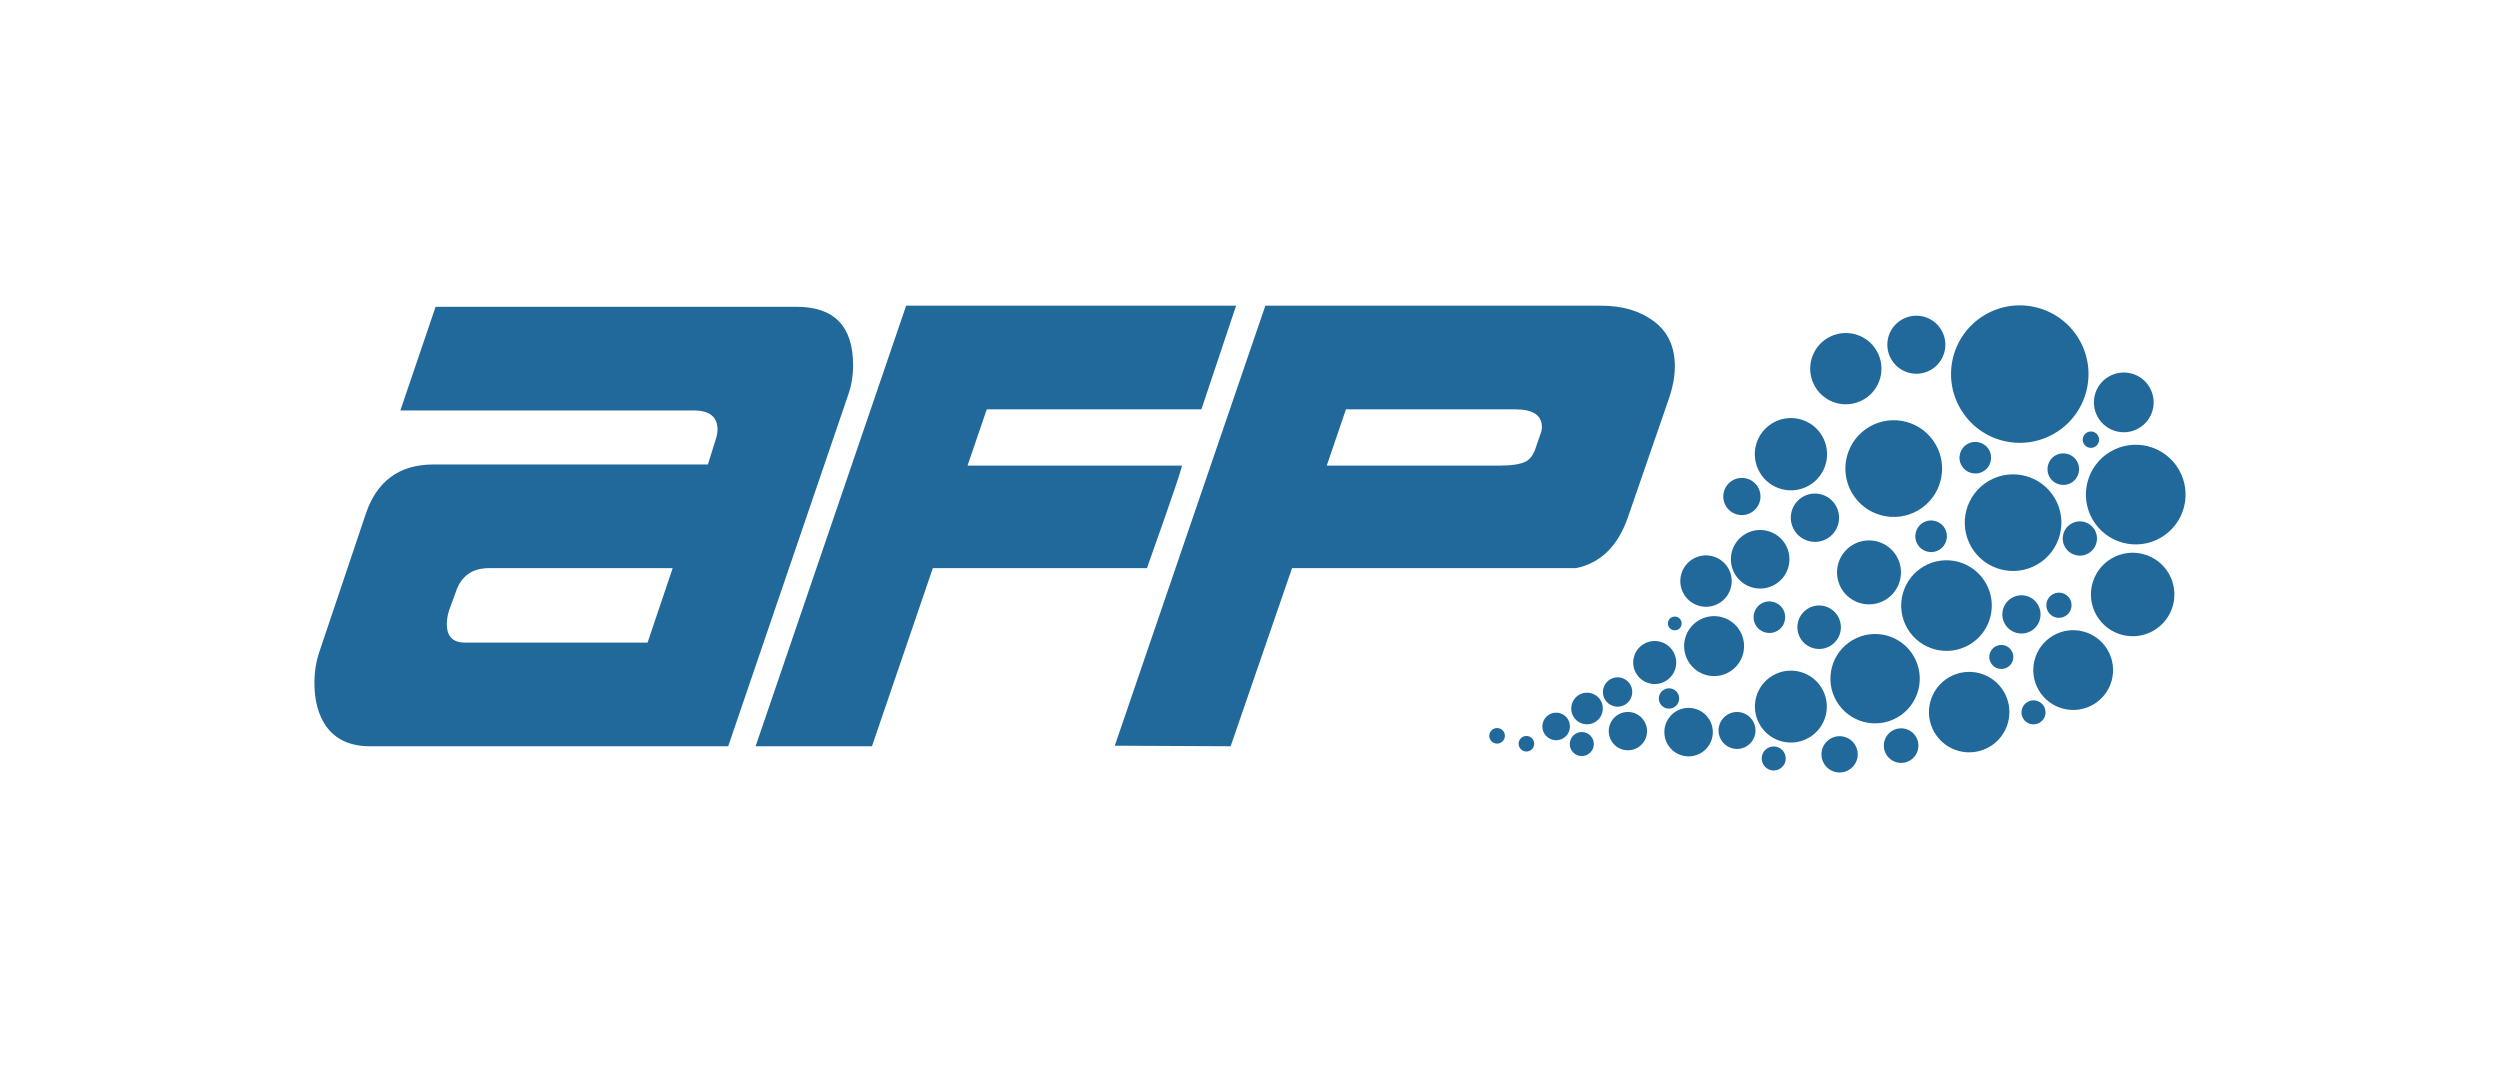 <?xml version="1.0" encoding="UTF-8"?> <svg xmlns="http://www.w3.org/2000/svg" id="Ebene_1" data-name="Ebene 1" viewBox="0 0 213.688 92.129"><defs><style> .cls-1 { fill: #21699b; stroke-width: 0px; } </style></defs><g><path class="cls-1" d="m72.511,33.716l-10.268,30.07h-30.621c-1.675,0-2.921-.565-3.743-1.701-.669-.974-1.004-2.203-1.004-3.684,0-1.006.153-1.934.456-2.784l3.924-11.665c.943-2.833,2.875-4.25,5.797-4.25h23.457l.684-2.192c.092-.28.137-.546.137-.794,0-1.089-.685-1.632-2.054-1.632h-25.055l3.012-8.861h30.85c3.225,0,4.837,1.666,4.837,4.996,0,.88-.136,1.712-.411,2.498Zm-15.014,14.846h-15.7c-1.429,0-2.373.671-2.828,2.01l-.594,1.626c-.122.415-.184.797-.184,1.148,0,1.054.518,1.58,1.554,1.58h15.607l2.145-6.364Z"></path><path class="cls-1" d="m101.001,39.796c.212-.314-.775,2.609-2.966,8.766h-18.3l-5.203,15.224h-9.947l12.868-37.659h28.203l-2.966,8.861h-18.346l-1.643,4.808h18.3Z"></path><path class="cls-1" d="m142.612,34.186l-3.47,10.041c-.853,2.451-2.328,3.897-4.426,4.336h-24.278l-5.249,15.224-9.903-.048,12.87-37.611h28.705c1.825,0,3.33.449,4.518,1.343,1.188.895,1.78,2.177,1.78,3.841,0,.88-.184,1.837-.547,2.874Zm-10.862,2.688c.031-.125.043-.252.043-.376,0-1.006-.759-1.509-2.281-1.509h-14.467l-1.641,4.808h14.785c1.064,0,1.825-.124,2.283-.377.365-.219.639-.629.821-1.225l.456-1.321Z"></path></g><g><path class="cls-1" d="m166.587,57.895c1.643-.955,3.746-.398,4.701,1.243.952,1.642.398,3.747-1.245,4.701-1.641.955-3.746.4-4.7-1.243-.954-1.642-.398-3.746,1.244-4.701Z"></path><path class="cls-1" d="m164.432,48.413c1.848-1.073,4.218-.446,5.292,1.402,1.076,1.848.449,4.22-1.398,5.295-1.851,1.075-4.223.447-5.298-1.402-1.074-1.847-.445-4.22,1.404-5.295Z"></path><path class="cls-1" d="m180.495,47.728c1.702-.99,3.888-.41,4.88,1.291.987,1.704.411,3.889-1.29,4.879-1.702.991-3.888.412-4.879-1.292-.991-1.701-.412-3.886,1.29-4.878Z"></path><path class="cls-1" d="m175.492,54.328c1.626-.946,3.715-.395,4.661,1.233.946,1.629.397,3.716-1.233,4.661-1.626.947-3.714.394-4.662-1.233-.946-1.628-.394-3.715,1.234-4.661Z"></path><path class="cls-1" d="m171.962,51.104c.78-.454,1.783-.191,2.233.59.454.78.19,1.781-.588,2.234-.781.453-1.781.189-2.237-.59-.452-.781-.185-1.782.592-2.234Z"></path><path class="cls-1" d="m175.446,50.802c.515-.298,1.174-.125,1.475.388.297.516.123,1.175-.392,1.473-.513.3-1.172.126-1.473-.388-.299-.514-.122-1.173.39-1.474Z"></path><path class="cls-1" d="m177.041,44.764c.698-.406,1.595-.169,2.002.528.404.701.168,1.596-.531,2.003-.701.405-1.592.169-2-.53-.407-.698-.171-1.593.529-2Z"></path><path class="cls-1" d="m173.298,59.999c.491-.286,1.122-.118,1.406.372.285.492.118,1.12-.371,1.404-.492.288-1.121.122-1.408-.369-.286-.491-.115-1.121.373-1.407Z"></path><path class="cls-1" d="m170.546,55.265c.489-.284,1.119-.117,1.405.374.286.49.119,1.118-.37,1.404-.491.284-1.121.12-1.407-.371-.287-.492-.119-1.121.372-1.407Z"></path><path class="cls-1" d="m161.754,62.453c.707-.407,1.612-.171,2.021.537.412.705.171,1.609-.535,2.02-.703.409-1.609.169-2.02-.537-.409-.706-.169-1.609.534-2.021Z"></path><path class="cls-1" d="m158.354,54.709c1.822-1.06,4.162-.443,5.221,1.382,1.06,1.821.442,4.161-1.38,5.22-1.824,1.061-4.161.442-5.221-1.38-1.062-1.824-.442-4.162,1.38-5.222Z"></path><path class="cls-1" d="m151.092,63.943c.492-.284,1.119-.12,1.404.372.286.49.121,1.12-.372,1.404-.489.286-1.118.12-1.402-.372-.286-.491-.119-1.12.371-1.404Z"></path><path class="cls-1" d="m156.461,63.137c.739-.43,1.691-.181,2.119.562.431.738.179,1.688-.561,2.118-.74.432-1.69.179-2.118-.559-.431-.741-.18-1.692.56-2.121Z"></path><path class="cls-1" d="m151.53,57.739c1.467-.853,3.349-.356,4.203,1.114.853,1.465.354,3.348-1.115,4.201-1.465.853-3.348.354-4.198-1.112-.857-1.47-.359-3.35,1.11-4.203Z"></path><path class="cls-1" d="m147.68,61.071c.753-.438,1.719-.182,2.158.57.437.754.182,1.72-.57,2.16-.756.44-1.72.181-2.159-.57-.438-.756-.185-1.72.571-2.16Z"></path><path class="cls-1" d="m143.289,60.787c.991-.575,2.259-.238,2.835.749.575.99.239,2.259-.75,2.835-.989.575-2.259.238-2.832-.749-.575-.989-.241-2.259.747-2.836Z"></path><path class="cls-1" d="m138.322,61.077c.783-.454,1.785-.189,2.24.594.454.78.189,1.783-.593,2.238-.783.453-1.785.19-2.24-.593-.454-.781-.188-1.784.592-2.24Z"></path><path class="cls-1" d="m134.688,62.708c.489-.284,1.119-.12,1.405.372.285.489.116,1.12-.371,1.406-.494.284-1.121.118-1.407-.372-.286-.49-.117-1.121.373-1.406Z"></path><path class="cls-1" d="m132.419,61.073c.564-.326,1.286-.136,1.613.428.327.562.136,1.284-.425,1.612-.564.328-1.285.136-1.614-.426-.327-.562-.137-1.286.425-1.613Z"></path><path class="cls-1" d="m130.136,62.996c.318-.184.728-.078.91.238.187.321.078.728-.239.913-.319.185-.727.077-.912-.241-.185-.318-.075-.725.241-.911Z"></path><path class="cls-1" d="m127.629,62.32c.32-.185.726-.078.912.241.184.316.076.722-.243.909-.317.185-.724.076-.91-.24-.184-.318-.076-.727.241-.911Z"></path><path class="cls-1" d="m180.411,38.592c2.032-1.182,4.64-.493,5.823,1.541,1.184,2.034.494,4.641-1.54,5.824-2.034,1.184-4.641.493-5.824-1.541-1.183-2.032-.494-4.64,1.541-5.825Z"></path><path class="cls-1" d="m169.991,41.105c1.971-1.146,4.501-.478,5.649,1.492,1.145,1.973.475,4.501-1.496,5.646-1.97,1.148-4.5.48-5.645-1.491-1.146-1.973-.478-4.501,1.493-5.647Z"></path><path class="cls-1" d="m158.381,46.561c1.306-.759,2.979-.315,3.736.989.759,1.305.318,2.979-.988,3.737-1.305.76-2.98.316-3.738-.987-.758-1.305-.317-2.978.989-3.739Z"></path><path class="cls-1" d="m168.16,37.955c.643-.376,1.472-.156,1.847.488.375.644.159,1.471-.489,1.846-.644.375-1.469.158-1.846-.488-.377-.642-.158-1.471.488-1.845Z"></path><path class="cls-1" d="m164.382,44.672c.647-.377,1.473-.157,1.846.487.376.644.157,1.473-.486,1.848-.646.374-1.473.154-1.846-.489-.376-.646-.159-1.472.486-1.846Z"></path><path class="cls-1" d="m175.679,38.934c.646-.374,1.473-.157,1.848.488.376.646.156,1.471-.486,1.846-.646.375-1.474.157-1.85-.489-.374-.644-.153-1.47.488-1.845Z"></path><path class="cls-1" d="m178.367,36.976c.339-.194.762-.082.959.252.195.335.08.764-.253.959-.335.195-.765.081-.957-.253-.197-.334-.082-.763.251-.957Z"></path><path class="cls-1" d="m180.25,32.187c1.215-.71,2.779-.297,3.488.924.709,1.219.297,2.782-.921,3.489-1.222.711-2.786.297-3.494-.922-.709-1.221-.296-2.781.927-3.491Z"></path><path class="cls-1" d="m154.557,52.006c.887-.517,2.027-.216,2.541.671.517.888.215,2.026-.672,2.543-.888.516-2.024.214-2.542-.673-.515-.887-.213-2.025.673-2.541Z"></path><path class="cls-1" d="m150.559,51.588c.643-.375,1.472-.158,1.847.489.375.644.157,1.473-.491,1.846-.646.375-1.468.157-1.845-.489-.377-.645-.156-1.47.488-1.846Z"></path><path class="cls-1" d="m145.222,53.011c1.225-.712,2.792-.298,3.504.925.713,1.225.3,2.795-.925,3.506-1.224.712-2.791.297-3.502-.928-.714-1.222-.299-2.79.924-3.502Z"></path><path class="cls-1" d="m140.51,55.039c.88-.508,2.005-.211,2.517.666.511.879.211,2.005-.667,2.513-.878.513-2.001.212-2.513-.665-.51-.877-.213-2.001.664-2.514Z"></path><path class="cls-1" d="m137.636,58.065c.597-.352,1.366-.147,1.712.454.35.599.147,1.367-.452,1.715-.598.348-1.368.147-1.717-.453-.348-.601-.143-1.368.457-1.716Z"></path><path class="cls-1" d="m144.716,47.769c1.049-.609,2.393-.253,3.003.796.613,1.05.254,2.392-.793,3.002-1.049.61-2.392.255-3.004-.794-.609-1.049-.254-2.393.794-3.004Z"></path><path class="cls-1" d="m142.856,52.781c.282-.162.642-.068.806.214.161.278.064.64-.212.802-.282.163-.642.07-.806-.211-.164-.283-.068-.642.212-.806Z"></path><path class="cls-1" d="m134.972,59.39c.646-.375,1.472-.155,1.847.489.375.645.158,1.47-.488,1.845-.646.379-1.473.16-1.848-.487-.375-.644-.156-1.471.49-1.847Z"></path><path class="cls-1" d="m142.221,58.951c.414-.241.947-.101,1.189.313.243.417.1.949-.315,1.189-.415.243-.946.104-1.191-.313-.241-.415-.099-.946.317-1.188Z"></path><path class="cls-1" d="m169.687,26.899c2.802-1.631,6.4-.68,8.032,2.123,1.63,2.805.68,6.402-2.125,8.033-2.804,1.631-6.401.68-8.03-2.124-1.633-2.807-.684-6.4,2.124-8.032Z"></path><path class="cls-1" d="m159.79,36.478c1.974-1.147,4.504-.478,5.652,1.496,1.147,1.975.479,4.502-1.496,5.652-1.973,1.146-4.503.478-5.652-1.495-1.145-1.972-.476-4.506,1.496-5.652Z"></path><path class="cls-1" d="m156.24,28.877c1.455-.843,3.319-.353,4.164,1.102.848,1.456.354,3.319-1.102,4.165-1.455.846-3.317.353-4.163-1.102-.845-1.453-.352-3.319,1.101-4.165Z"></path><path class="cls-1" d="m162.552,27.322c1.187-.689,2.704-.29,3.391.896.69,1.183.286,2.703-.896,3.393-1.184.687-2.702.285-3.39-.9-.691-1.185-.287-2.702.895-3.388Z"></path><path class="cls-1" d="m149.191,45.639c1.196-.694,2.728-.289,3.424.906.693,1.192.288,2.727-.907,3.422-1.193.694-2.726.29-3.421-.905-.695-1.196-.29-2.729.904-3.423Z"></path><path class="cls-1" d="m151.526,36.152c1.472-.858,3.366-.359,4.224,1.116.859,1.476.357,3.368-1.117,4.225-1.475.857-3.366.359-4.223-1.119-.858-1.474-.358-3.365,1.117-4.221Z"></path><path class="cls-1" d="m148.088,41.065c.761-.442,1.734-.184,2.174.574.442.758.184,1.731-.577,2.173-.757.44-1.731.185-2.173-.574-.439-.76-.184-1.731.576-2.173Z"></path><path class="cls-1" d="m154.094,42.467c.986-.574,2.249-.24,2.822.747.574.984.242,2.248-.746,2.823-.984.573-2.25.238-2.82-.749-.574-.986-.241-2.248.744-2.821Z"></path></g></svg> 